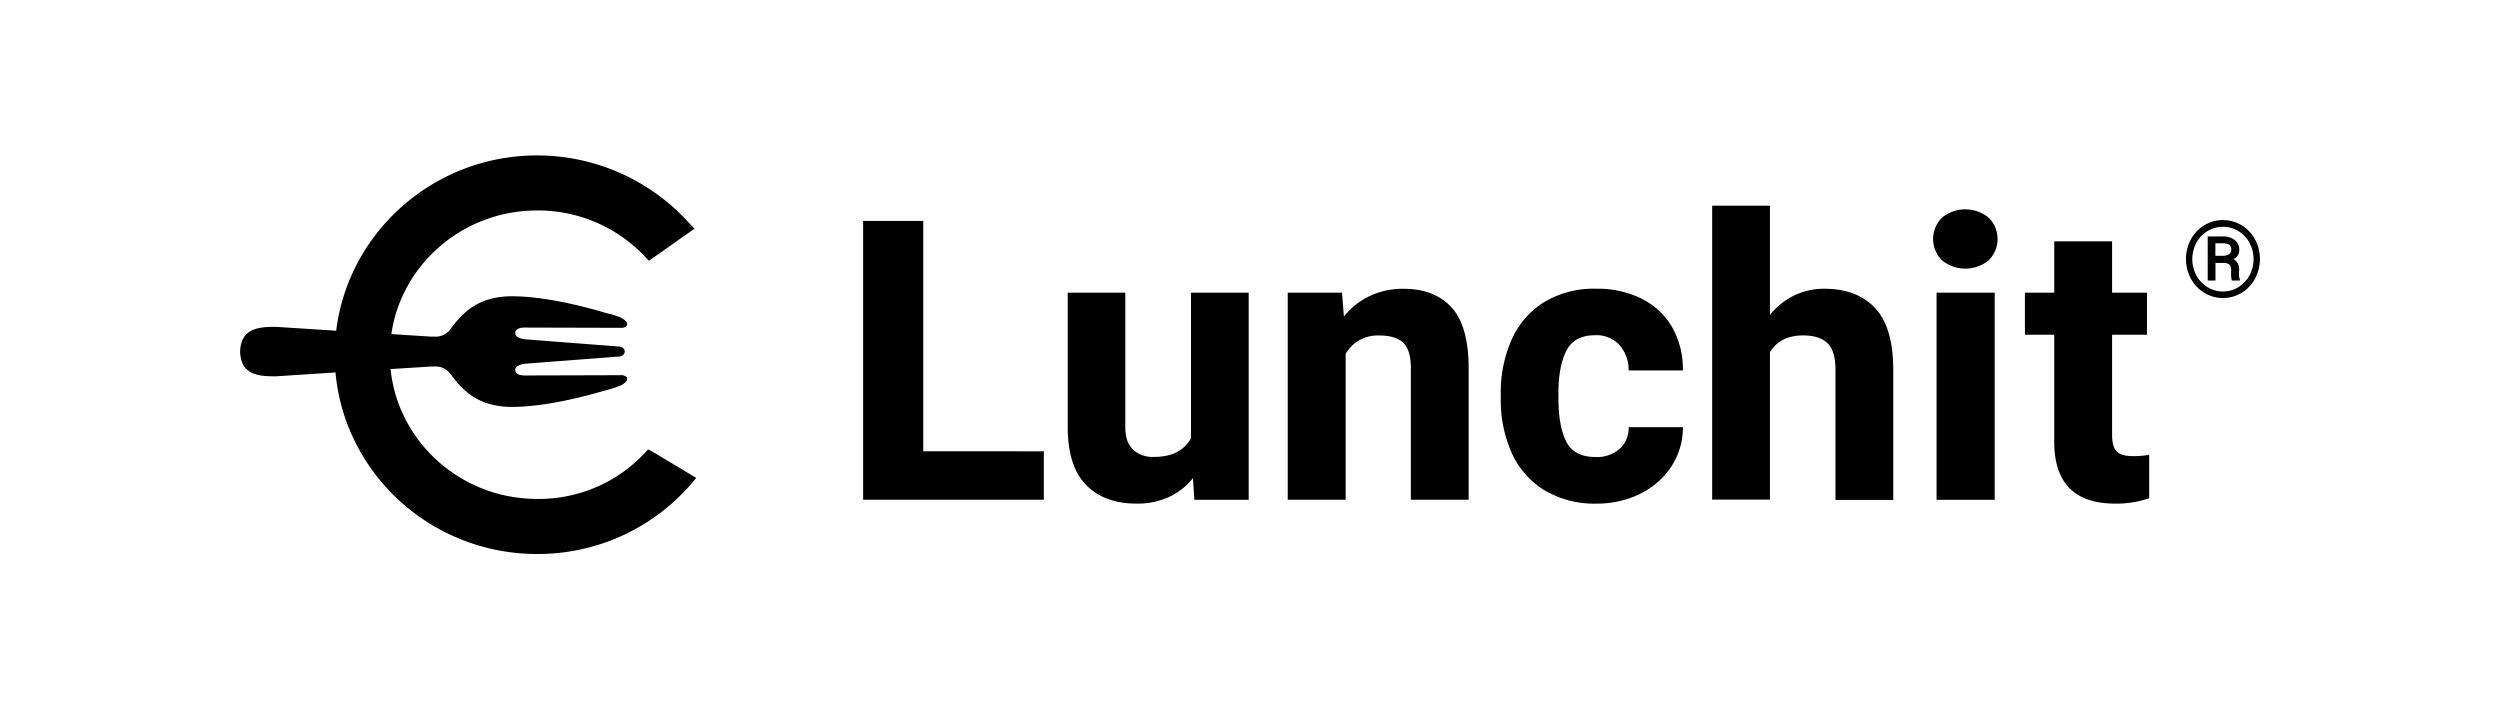 <svg xmlns="http://www.w3.org/2000/svg" viewBox="0 0 645 183"><g id="Ebene_3" data-name="Ebene 3"><path d="M167.2,115.94c.09-.1,12.42,7.36,12.42,7.36a52.25,52.25,0,0,1-41.06,19.63h0c-27.22,0-49.64-20.62-52-46.84l-15.33,1-.77,0c-4.75,0-8.26-1-8.51-6.22h0v-.16c.17-5.31,3.72-6.38,8.51-6.38.29,0,.55,0,.78,0l15.5,1c3.12-25.45,25.18-45.23,51.85-45.23h0a52.79,52.79,0,0,1,38.1,16.26L179.18,59l-11.76,8.28-1.1-1.16A37.92,37.92,0,0,0,138.57,54.3c-19.11,0-35,13.89-37.6,31.9l10.14.64.82,0a4.73,4.73,0,0,0,3.95-1.5l.45-.59c2.73-3.51,6.48-8.31,15.81-8.31h.19c10.64.07,23.47,4.2,24.22,4.37a20.38,20.38,0,0,1,3.16.94c1.13.44,2,1.17,2.1,1.73a.8.8,0,0,1-.22.67,2,2,0,0,1-1.48.43l-24.56-.07h-.21c-.9,0-2.4.19-2.4,1.48,0,1.49,3.14,1.6,3.17,1.6l23.4,1.8c.79,0,1.67.45,1.67,1.29S160.3,92,159.49,92l-23.34,1.79c-.07,0-3.21.11-3.21,1.61a1.23,1.23,0,0,0,.87,1.21,4.23,4.23,0,0,0,1.53.26h.16l24.55-.07h0a2,2,0,0,1,1.54.43.78.78,0,0,1,.22.66c-.08.56-.94,1.28-2.1,1.73a20.36,20.36,0,0,1-3.16,1c-.75.17-13.59,4.29-24.22,4.36h-.19c-9.34,0-13.08-4.82-15.81-8.32l-.45-.58a4.68,4.68,0,0,0-3.95-1.51c-.31,0-.59,0-.82,0l-10.34.65c1.9,18.77,18.12,33.49,37.79,33.5h0A37.37,37.37,0,0,0,167.2,115.94Z"/><path d="M578.31,58.1a9.68,9.68,0,0,1,3.47,3.63,10.71,10.71,0,0,1,0,10.19,9.64,9.64,0,0,1-3.47,3.64,9.29,9.29,0,0,1-9.58,0,9.71,9.71,0,0,1-3.47-3.64,10.78,10.78,0,0,1,0-10.19,9.69,9.69,0,0,1,3.47-3.63,9.35,9.35,0,0,1,9.58,0Zm-.83,16a8,8,0,0,0,2.87-3,9,9,0,0,0,0-8.49,8,8,0,0,0-2.87-3,7.7,7.7,0,0,0-7.93,0,8,8,0,0,0-2.87,3,9,9,0,0,0,0,8.49,8.07,8.07,0,0,0,2.88,3,7.62,7.62,0,0,0,7.92,0Zm.18-3.65a4.67,4.67,0,0,0,.23,1.71v.21h-2.08a6.44,6.44,0,0,1-.18-1.93v-.73a2,2,0,0,0-.44-1.42,2,2,0,0,0-1.48-.45h-2.12v4.53h-2V61h3.77a5.05,5.05,0,0,1,3.2.91,3.13,3.13,0,0,1,1.17,2.62,2.52,2.52,0,0,1-1.48,2.31,3,3,0,0,1,1.44,2.91ZM575,65.63a1.28,1.28,0,0,0,.67-1.15,2,2,0,0,0-.23-1,1.24,1.24,0,0,0-.73-.55,4.66,4.66,0,0,0-1.4-.17h-1.74V66h1.8A3.08,3.08,0,0,0,575,65.63Z"/><path d="M269.31,116.44v12.5H222.69V57H238.2v59.42Z"/><path d="M322.16,75.5v53.44h-14l-.39-5.58a17,17,0,0,1-6.17,4.86,19.5,19.5,0,0,1-8.35,1.71q-8.36,0-13.07-4.84t-4.71-15V75.5h14.86v34.67c0,2.63.65,4.58,2,5.83a7.47,7.47,0,0,0,5.4,1.88q6.87,0,9.54-4.8V75.5Z"/><path d="M374.52,79.33q4.39,4.82,4.39,15.73v33.88H364V95q0-4.74-2-6.6t-6.27-1.85a9.91,9.91,0,0,0-5.06,1.24,9.45,9.45,0,0,0-3.49,3.5v37.64H332.24V75.5h14l.49,6.17a18.75,18.75,0,0,1,6.72-5.33,20.09,20.09,0,0,1,8.64-1.83Q370.13,74.51,374.52,79.33Z"/><path d="M434.18,110.22a18.07,18.07,0,0,1-3,10.17,20.16,20.16,0,0,1-8,7A24.84,24.84,0,0,1,412,129.93a25.13,25.13,0,0,1-13.64-3.51,21.8,21.8,0,0,1-8.37-9.63,33.25,33.25,0,0,1-2.79-13.93v-1.28A33.22,33.22,0,0,1,390,87.65,21.71,21.71,0,0,1,398.3,78a24.87,24.87,0,0,1,13.56-3.51,25.65,25.65,0,0,1,11.63,2.54,18.81,18.81,0,0,1,7.88,7.31,21.78,21.78,0,0,1,2.81,11.24h-14a9.63,9.63,0,0,0-2.32-6.52,8,8,0,0,0-6.32-2.57q-5.43,0-7.46,4.08t-2,11v1.28q0,7.06,2,11.06t7.58,4a8.91,8.91,0,0,0,6.17-2.07,7.29,7.29,0,0,0,2.37-5.63Z"/><path d="M483.8,79.5q4.67,5,4.66,16v33.49H473.55V95.35c0-3.22-.69-5.5-2.05-6.81s-3.45-2-6.25-2q-6,0-8.6,4.35v38H441.74V53.07h14.91V81.23a18.3,18.3,0,0,1,6.25-5,17.82,17.82,0,0,1,7.83-1.73Q479.13,74.51,483.8,79.5Z"/><path d="M513.08,56.16a7.74,7.74,0,0,1,0,11,9.52,9.52,0,0,1-12.05,0,7.76,7.76,0,0,1,0-11,9.52,9.52,0,0,1,12.05,0Zm-13.45,72.78V75.5h15v53.44Z"/><path d="M554.49,117.33v11.21a25.74,25.74,0,0,1-8.79,1.39q-15.71,0-15.71-16V86.36h-7.56V75.5H530V62.26h14.92V75.5h9V86.36h-9v25.83c0,2.11.41,3.55,1.23,4.33s2.23,1.16,4.2,1.16A21.5,21.5,0,0,0,554.49,117.33Z"/></g></svg>